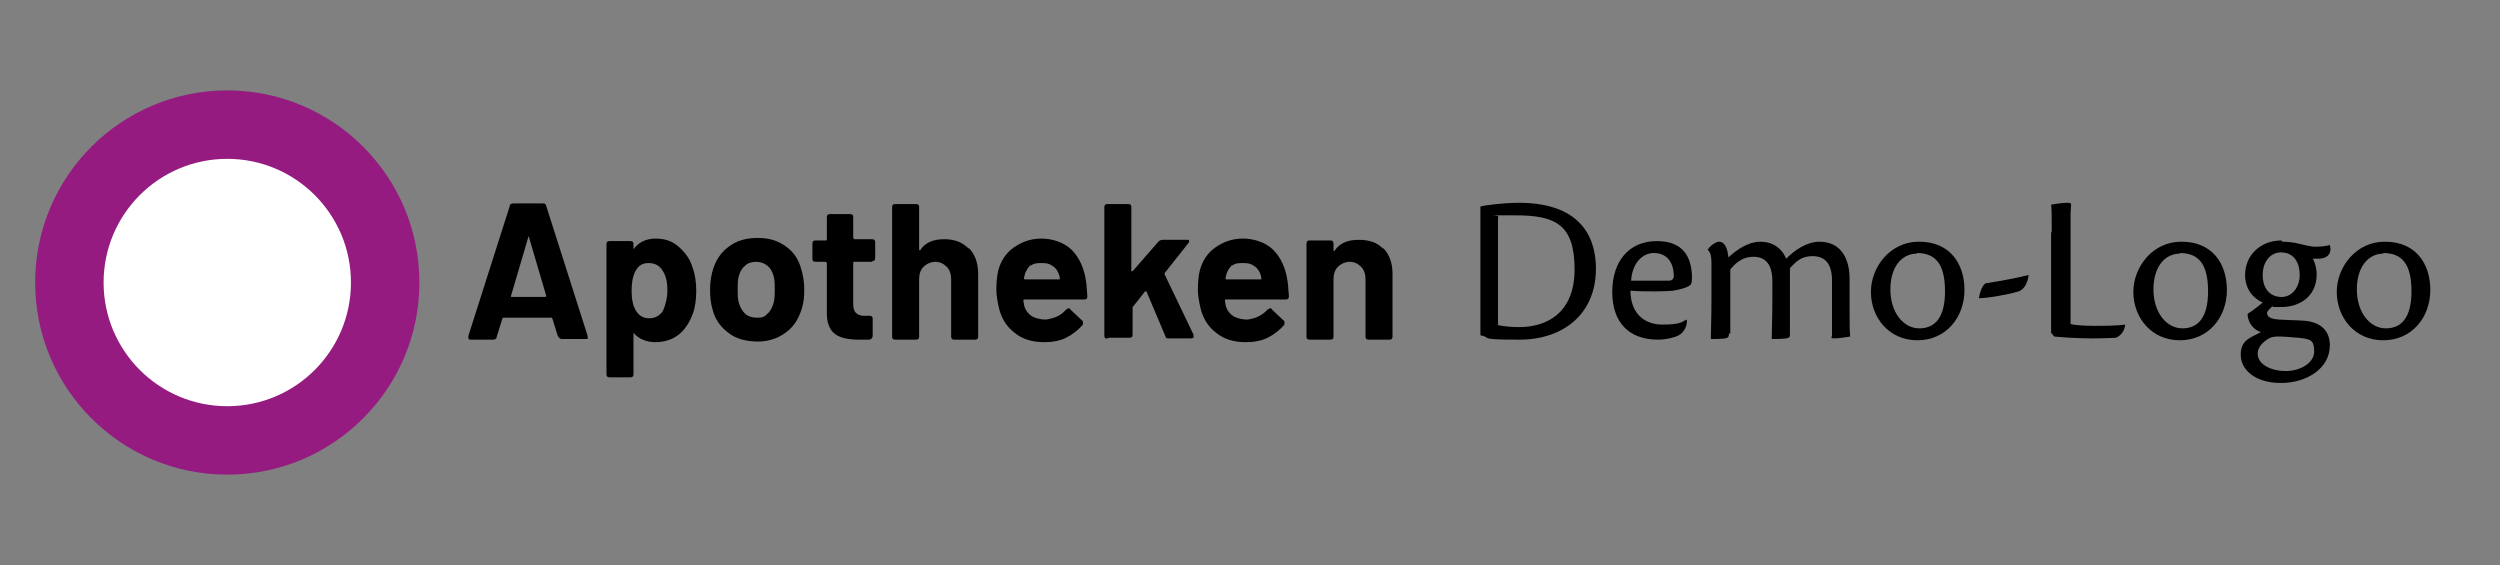 <?xml version="1.0" encoding="UTF-8"?>
<svg id="Ebene_1" xmlns="http://www.w3.org/2000/svg" width="398.2" height="90" version="1.1" viewBox="0 0 398.2 90">
  <rect x="0" y="0" width="398.2" height="90" fill="#808080" stroke="none"/>
  <!-- Generator: Adobe Illustrator 29.3.1, SVG Export Plug-In . SVG Version: 2.1.0 Build 151)  -->
  <defs>
    <style>
      .st0 {
        fill: #951b81;
      }

      .st1 {
        isolation: isolate;
      }

      .st2 {
        fill: #fff;
      }
    </style>
  </defs>
  <g class="st1">
    <path d="M88.9,53.7l-.9-2.9s0-.2-.2-.2h-7.6s-.2,0-.2.2l-.9,2.9c0,.3-.3.4-.6.4h-3.5c-.2,0-.3,0-.4-.2v-.4l6.6-20.7c0-.3.3-.4.6-.4h4.6c.3,0,.5,0,.6.4l6.6,20.7v.5h-3.9c-.4,0-.6,0-.7-.4h0ZM81.3,47.3h5.5s.2,0,.2-.2l-2.8-9.5h0l-2.8,9.5v.2h-.2.1Z"/>
    <path d="M110.9,46.3c0,1.5-.2,2.8-.6,3.8-.5,1.3-1.2,2.4-2.2,3.2s-2.3,1.2-3.7,1.2-2.7-.5-3.5-1.5h0v6.6c0,.4-.2.5-.5.5h-3.3c-.4,0-.5-.2-.5-.5v-20.7c0-.4.2-.5.5-.5h3.3c.4,0,.5.2.5.5v.8h0s0,0,0,0c.8-1.1,2-1.7,3.5-1.7s2.7.4,3.7,1.3,1.8,1.9,2.2,3.3c.4,1,.6,2.3.6,3.8h0ZM106.3,46.2c0-1.2-.2-2.2-.7-3-.5-.9-1.3-1.3-2.3-1.3s-1.6.4-2.1,1.3c-.4.8-.6,1.8-.6,3.1s.2,2.4.7,3.2,1.2,1.2,2.1,1.2,1.7-.4,2.2-1.2c.4-.9.7-2,.7-3.3Z"/>
    <path d="M116,53c-1.2-.9-2.1-2.1-2.5-3.7-.3-1-.4-2-.4-3.2s.2-2.4.5-3.3c.5-1.5,1.3-2.7,2.6-3.6,1.2-.9,2.7-1.3,4.5-1.3s3.1.4,4.4,1.3,2.1,2.1,2.5,3.6c.3,1,.5,2,.5,3.3s-.1,2.1-.4,3.1c-.5,1.6-1.3,2.9-2.6,3.8-1.2.9-2.7,1.4-4.4,1.4s-3.5-.4-4.7-1.4ZM122.2,50c.5-.4.8-1,1-1.7.2-.6.2-1.3.2-2.2s0-1.6-.2-2.2c-.2-.7-.5-1.2-1-1.6s-1.1-.6-1.8-.6-1.3.2-1.7.6c-.5.4-.8.9-1,1.6-.2.6-.2,1.3-.2,2.2s0,1.6.2,2.2c.2.7.6,1.3,1,1.7.5.4,1.1.6,1.8.6s1.2,0,1.7-.6Z"/>
    <path d="M138.9,41.7h-2.8c-.1,0-.2,0-.2.2v6.4c0,.7.1,1.2.4,1.5.3.3.7.5,1.3.5h.9c.4,0,.5.2.5.5v2.7c0,.3-.2.5-.5.6h-1.7c-1.7,0-3-.3-3.8-.9-.8-.6-1.3-1.7-1.3-3.2v-8.1s-.1-.2-.2-.2h-1.6c-.4,0-.5-.2-.5-.5v-2.4c0-.4.2-.5.5-.5h1.6c.1,0,.2,0,.2-.2v-3.5c0-.4.2-.5.5-.5h3.2c.4,0,.5.2.5.5v3.3s.1.2.2.2h2.8c.4,0,.5.2.5.5v2.4c0,.5-.2.6-.5.6h0Z"/>
    <path d="M154.3,39.5c1,1,1.5,2.4,1.5,4.1v10c0,.4-.2.5-.5.5h-3.3c-.4,0-.5-.2-.5-.5v-9.1c0-.8-.2-1.5-.7-2s-1.1-.8-1.8-.8-1.4.3-1.9.8-.7,1.2-.7,2v9.1c0,.4-.2.5-.5.5h-3.3c-.4,0-.5-.2-.5-.5v-20.6c0-.4.2-.5.5-.5h3.3c.4,0,.5.2.5.5v6.8c.2.2.2,0,.2,0,.8-1.2,2.1-1.7,3.8-1.7s2.9.5,3.9,1.5h0Z"/>
    <path d="M169.8,49.3c.1,0,.3-.2.4-.2s.2,0,.3.2l1.8,1.7c.1,0,.2.2.2.4s0,.3-.1.4c-.7.8-1.6,1.5-2.6,2s-2.2.7-3.5.7c-1.9,0-3.5-.5-4.7-1.5-1.3-1-2.1-2.3-2.5-4-.2-.9-.4-1.9-.4-2.9s.1-2.2.3-3c.4-1.5,1.2-2.8,2.5-3.7s2.7-1.4,4.4-1.4,3.6.6,4.8,1.8,2,2.9,2.3,5.1c.1.7.1,1.4.2,2.3,0,.4-.2.5-.5.5h-9.5c-.1,0-.2,0-.2.2.1.4.1.8.2,1,.2.6.6,1.1,1.2,1.5.6.3,1.3.5,2.2.5,1.4-.2,2.5-.7,3.2-1.6h0ZM164.2,42.2c-.4.3-.7.8-.9,1.3-.1.4-.2.7-.2.8s0,.2.2.2h5.5c0-.2,0-.5-.1-.7-.2-.6-.5-1.1-1-1.4-.5-.4-1-.5-1.7-.5s-1.3,0-1.8.4h0Z"/>
    <path d="M175.9,53.6v-20.6c0-.4.2-.5.5-.5h3.3c.4,0,.5.2.5.5v10.2h.2l4.1-4.7c.2-.2.4-.3.7-.3h4.1s.1,0,.1.2,0,.2-.1.3l-3.8,4.8v.2l4.6,9.6v.2c.1.2,0,.4-.4.4h-3.5c-.3,0-.5,0-.6-.4l-3-7.1h-.2l-1.9,2.4c-.1,0-.1.2-.1.2v4.3c0,.4-.2.5-.5.5h-3.3c-.5.3-.7,0-.7-.3h0Z"/>
    <path d="M201.9,49.3c.1,0,.3-.2.4-.2s.2,0,.3.2l1.8,1.7c.1,0,.2.2.2.4s0,.3-.1.4c-.7.8-1.6,1.5-2.6,2s-2.2.7-3.5.7c-1.9,0-3.5-.5-4.7-1.5-1.3-1-2.1-2.3-2.5-4-.2-.9-.4-1.9-.4-2.9s.1-2.2.3-3c.4-1.5,1.2-2.8,2.5-3.7s2.7-1.4,4.4-1.4,3.6.6,4.8,1.8,2,2.9,2.3,5.1c.1.7.1,1.4.2,2.3,0,.4-.2.5-.5.5h-9.5c-.1,0-.2,0-.2.2.1.4.1.8.2,1,.2.6.6,1.1,1.2,1.5.6.3,1.3.5,2.2.5,1.4-.2,2.4-.7,3.2-1.6h0ZM196.3,42.2c-.4.3-.7.8-.9,1.3-.1.4-.2.7-.2.8s0,.2.2.2h5.5c0-.2,0-.5-.1-.7-.2-.6-.5-1.1-1-1.4-.5-.4-1-.5-1.7-.5s-1.4,0-1.8.4h0Z"/>
    <path d="M220.3,39.5c1,1,1.5,2.4,1.5,4.1v10c0,.4-.2.5-.5.5h-3.3c-.4,0-.5-.2-.5-.5v-9.1c0-.8-.2-1.5-.7-2s-1.1-.8-1.8-.8-1.4.3-1.9.8-.7,1.2-.7,2v9.1c0,.4-.2.5-.5.5h-3.3c-.4,0-.5-.2-.5-.5v-14.8c0-.4.2-.5.5-.5h3.3c.4,0,.5.2.5.5v1.1c.2.2.2,0,.2,0,.8-1.2,2.1-1.7,3.8-1.7s2.9.4,3.9,1.4h0Z"/>
  </g>
  <g class="st1">
    <g class="st1">
      <g class="st1">
        <path d="M235.8,36.9c0-2.3,0-3,0-4,.5-.2,3.8-.6,6.1-.6,10.6,0,12.3,6.3,12.3,10.5,0,7.3-5.3,11.3-12.2,11.3s-4.2-.3-6.2-.7v-16.5ZM238.7,51.8c.9.2,2.2.3,3.3.3,4.2,0,8.8-2.1,8.8-9.2s-3-8.6-9.4-8.6-2,0-2.8.2v17.3Z"/>
        <path d="M268.7,51.1c0,1.1-.7,2-1.3,2.3-.5.3-2,.7-3.3.7-4.7,0-7.3-2.8-7.3-7.6s2.6-8.1,7.1-8.1,5.5,2.9,5.6,5.6c0,.3,0,.8-.1,1.1-.1.6-1.7,1-2.9,1.2-.9.1-4.3.2-6.8,0,0,3.5,2.1,5.4,5.1,5.4s3.2-.5,3.8-.8h0ZM263.4,40.3c-1.7,0-3.4,1.5-3.6,4.4,2.4,0,5.5,0,6.1,0,.4,0,.7-.3.7-.7,0-2.1-1-3.7-3.2-3.7h0Z"/>
        <path d="M275.4,53.1c0,.6-.2.7-.6.8-.8.1-1.6.1-2.3.1,0-1.2.1-3.2.1-6.3v-5.8c0-1.2-.2-1.8-.6-2.1h0c.3-.6,1.3-1.3,1.8-1.3,1.1,0,1.4,1.5,1.5,2.5,1.4-1.3,3.2-2.5,5.1-2.5s3.4,1,4.1,2.7c1.4-1.4,3.3-2.7,5.3-2.7,3.5,0,4.8,2.8,4.8,5.9v5c0,1.9,0,3.4.1,4.2-.7.1-1.7.3-2.5.3s-.4-.2-.4-.5v-8.7c0-2.7-1.1-3.9-3.1-3.9s-2.8,1.1-3.6,1.9v10.3c0,.7,0,.8-.6.9-.9.1-1.6.1-2.3.1,0-1.2.1-3.2.1-6.3v-2.9c0-2.7-1.1-3.9-3-3.9s-2.9,1.1-3.7,2v10.2Z"/>
        <path d="M305.7,38.5c4.8,0,7.2,3.4,7.2,7.7s-2.9,8-7.5,8-7.4-3.7-7.4-7.7,3.1-8,7.6-8h0ZM305.3,40.4c-2.3,0-4.2,2-4.2,5.7s2.1,6.2,4.6,6.2,4.1-1.7,4.1-5.9-1.4-6.1-4.5-6.1h0Z"/>
        <path d="M323.1,44c-.2,1.1-.7,2.3-1.9,2.5-1.3.4-4.6,1-6,1h0c.2-1.4.8-2.4,1.2-2.4,2.1-.3,5.2-.9,6.7-1.3h0Z"/>
        <path d="M326.8,37c0-2.3,0-3.7-.1-4.4.6-.1,1.7-.3,2.6-.3s.5.2.5,1.9v17.4c.6.2,2.3.3,3.7.3s3.7,0,5-.2h0c-.1,1-.7,1.8-1.5,2.1-.4,0-1.6.1-3.9.1s-5-.2-5.9-.3l-.5-.6v-16Z"/>
        <path d="M347.5,38.5c4.8,0,7.2,3.4,7.2,7.7s-2.9,8-7.5,8-7.4-3.7-7.4-7.7,3.1-8,7.6-8h0ZM347.2,40.4c-2.3,0-4.2,2-4.2,5.7s2.1,6.2,4.6,6.2,4.1-1.7,4.1-5.9-1.4-6.1-4.5-6.1h0Z"/>
        <path d="M363.5,38.5c.8,0,1.8.1,2.6.3.9.2,1.9.5,2.7.5s1.9-.1,2.3-.3c0,.2.1.4.1.6,0,1-.6,1.5-1.7,1.6-.3,0-.8,0-1.1,0,.4.8.6,1.7.6,2.5,0,3.5-2.7,5.2-5.6,5.2s-.9,0-1.4-.2c-.4.4-.9.9-.9,1.1,0,.6.4,1,1.9,1.1,1.6.1,3,.1,4.2.2,2.8.3,3.9,1.9,3.9,3.9,0,3.7-3.7,6-7.8,6s-6.4-2.1-6.4-4.5,1.6-2.7,3.2-3.6c-1.2-.4-2-1.5-2.1-2.7,0-.2,0-.3.3-.4.6-.4,1.5-1.1,2.1-1.6-1.7-.8-2.8-2.3-2.8-4.4,0-3.2,2.5-5.5,5.8-5.5h0ZM359.6,56.3c0,1.8,2.2,2.8,4.5,2.8s4.5-1.3,4.5-3.1-.5-2-2.5-2.2c-1.2-.1-2.3-.2-3.3-.2-.5,0-1.1.1-1.4.3-.9.5-1.8,1.4-1.8,2.4h0ZM363.3,40.2c-1.6,0-2.9,1.4-2.9,3.6s1.2,3.5,3,3.5,2.9-1.7,2.9-3.5-.8-3.6-3-3.6h0Z"/>
        <path d="M379.9,38.5c4.8,0,7.2,3.4,7.2,7.7s-2.9,8-7.5,8-7.4-3.7-7.4-7.7,3.1-8,7.6-8h0ZM379.6,40.4c-2.3,0-4.2,2-4.2,5.7s2.1,6.2,4.6,6.2,4.1-1.7,4.1-5.9-1.4-6.1-4.5-6.1h0Z"/>
      </g>
    </g>
  </g>
  <circle class="st0" cx="36.2" cy="45" r="30.6"/>
  <circle class="st2" cx="36.2" cy="45" r="19.7"/>
</svg>